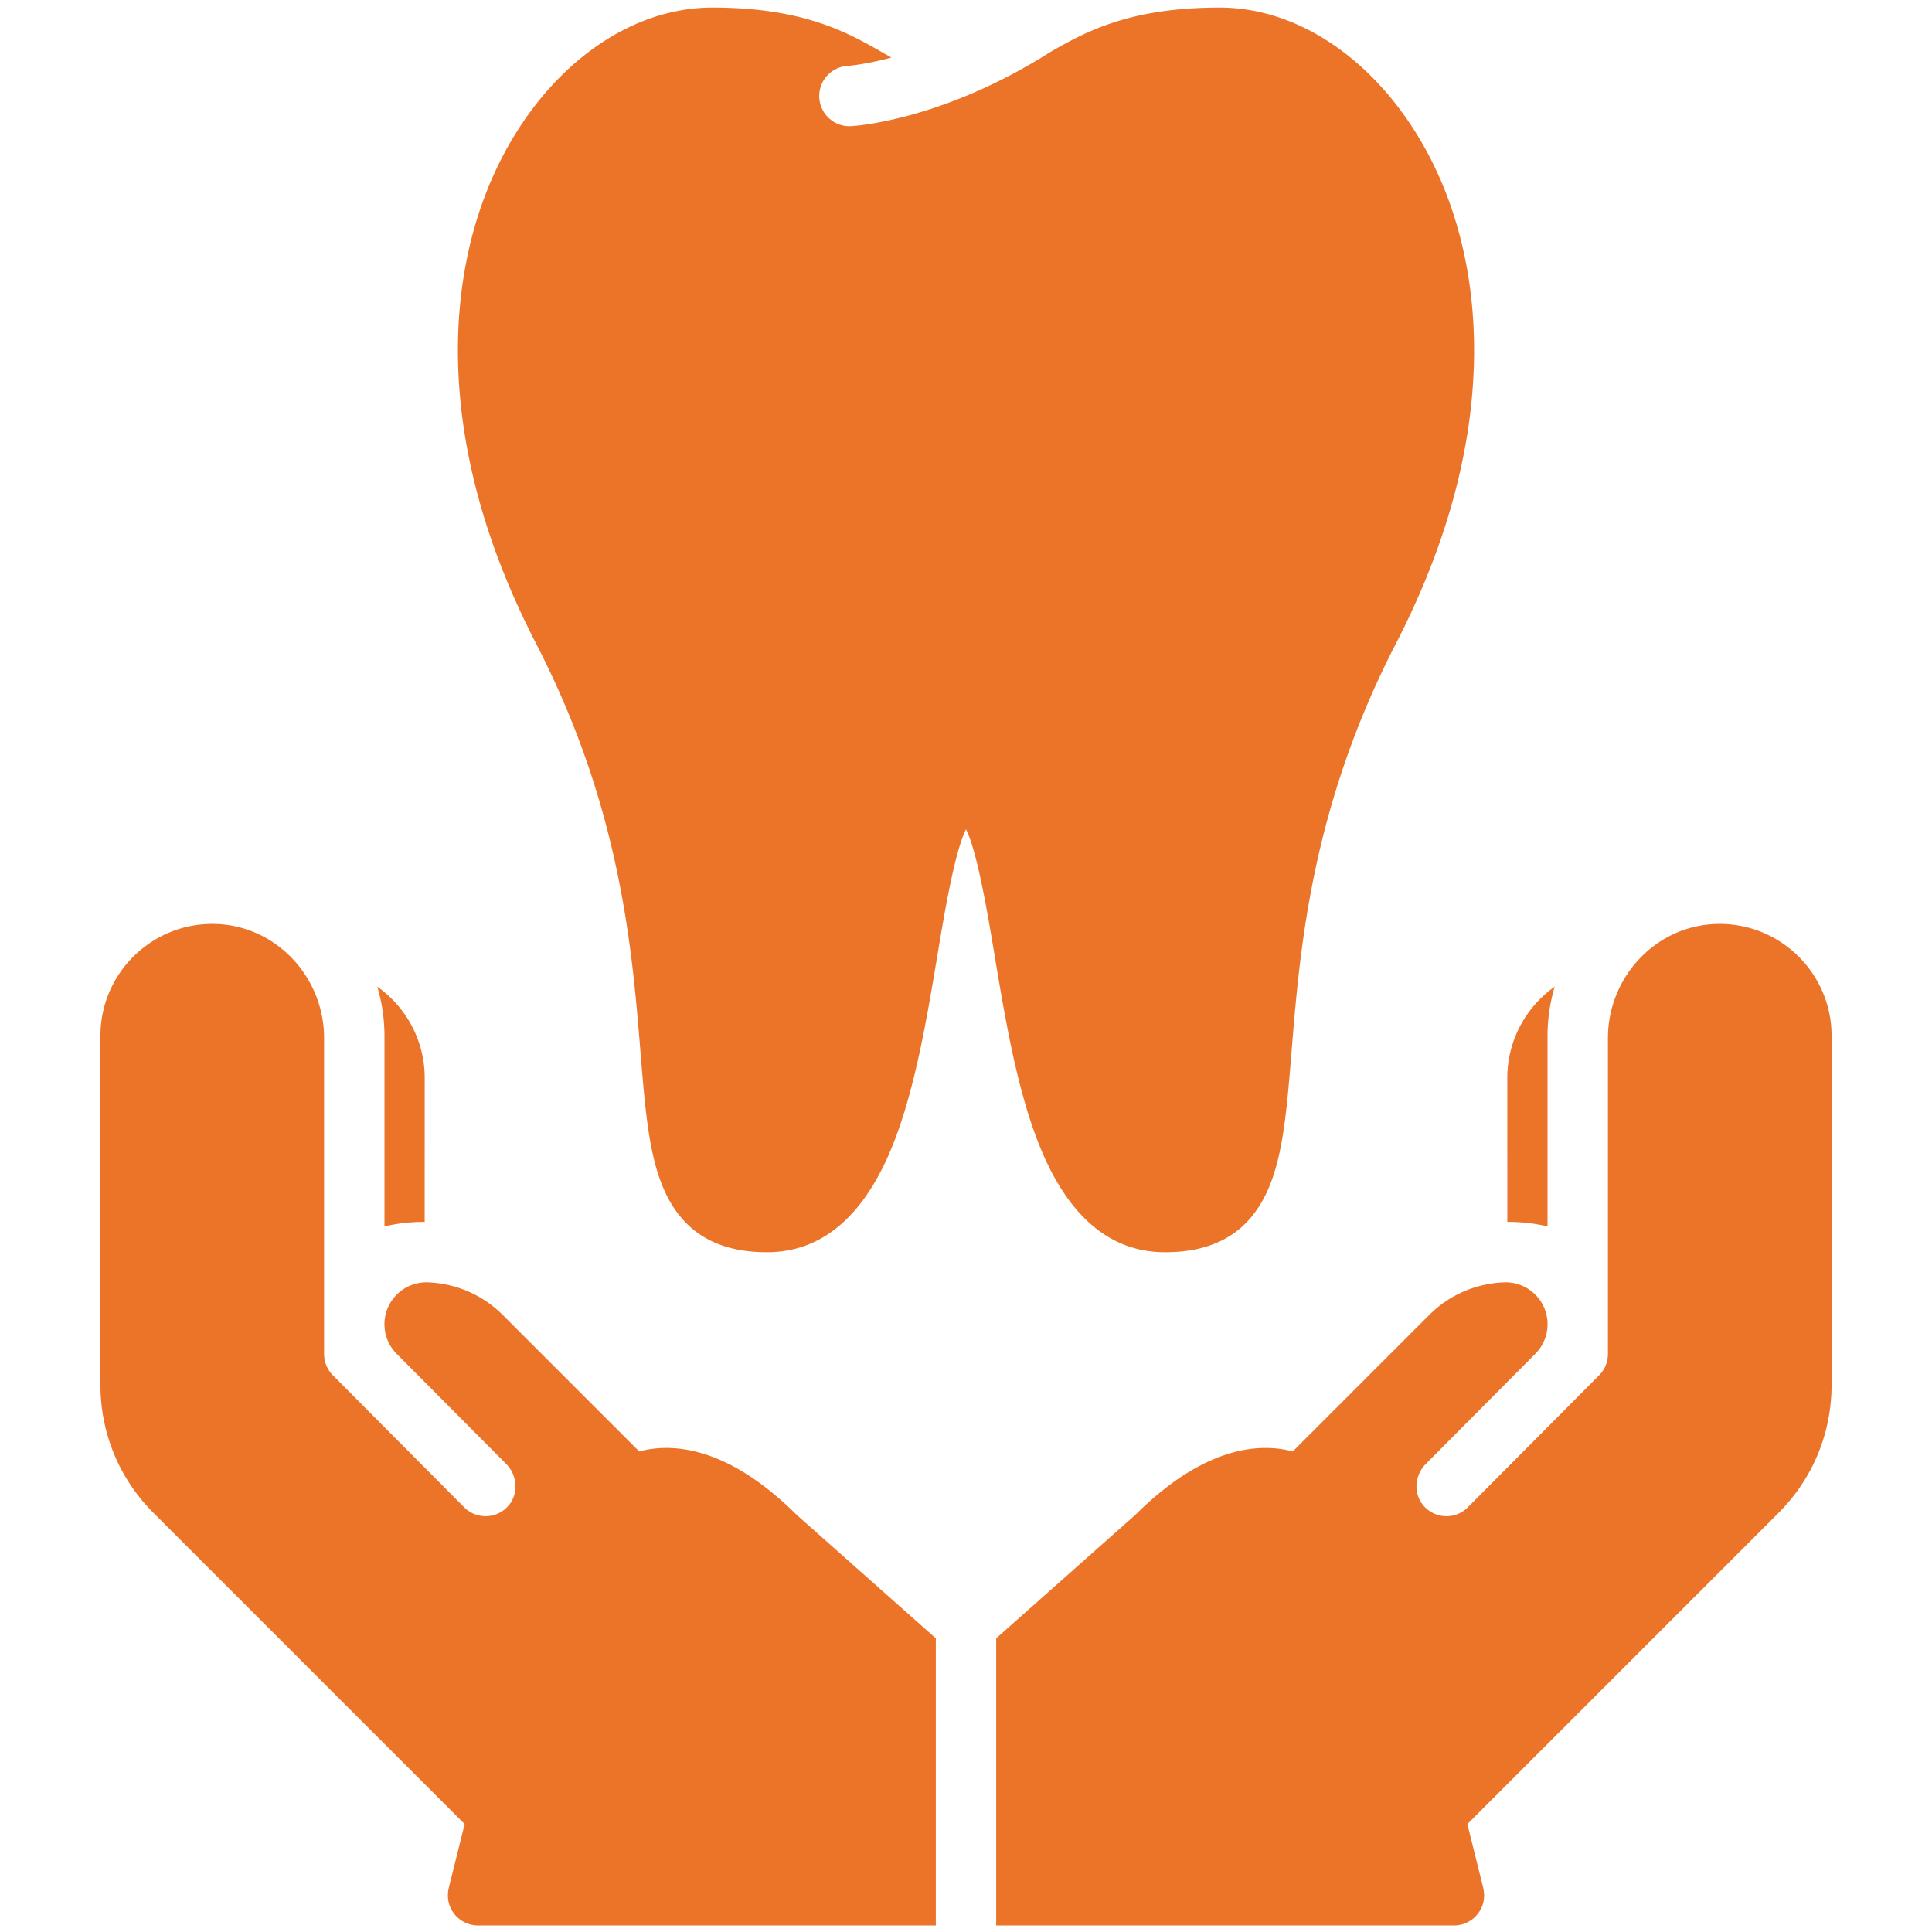 <?xml version="1.0" encoding="UTF-8"?> <svg xmlns="http://www.w3.org/2000/svg" xmlns:xlink="http://www.w3.org/1999/xlink" version="1.1" width="512" height="512" x="0" y="0" viewBox="0 0 512 512" style="enable-background:new 0 0 512 512" xml:space="preserve" class=""><g><path d="M375.74 36.014C362.76 14.715 343.137 2 323.25 2c-24.056 0-35.662 6.501-44.937 11.798-.026.017-.049.037-.075.053-28.556 18.11-51.722 19.53-52.695 19.582a8 8 0 0 1-.87-15.977c.196-.012 4.543-.334 11.578-2.203-.749-.42-1.51-.854-2.298-1.304C224.632 8.625 213.034 2 188.75 2c-19.888 0-39.51 12.715-52.491 34.014-9.91 16.26-15.065 36.23-14.906 57.748.182 24.658 7.157 50.508 20.73 76.83 22.387 43.412 25.425 80.814 27.644 108.123 1.231 15.162 2.205 27.138 6.087 36.189 4.892 11.404 13.868 16.947 27.44 16.947 14.703 0 25.982-9.715 33.523-28.875 5.79-14.713 8.894-33.321 11.633-49.739 1.873-11.23 4.58-27.454 7.589-33.473 3.01 6.019 5.716 22.242 7.59 33.473 2.738 16.418 5.842 35.026 11.632 49.739 7.54 19.16 18.82 28.875 33.523 28.875 13.572 0 22.548-5.543 27.44-16.947 3.882-9.051 4.856-21.027 6.087-36.189 2.219-27.31 5.257-64.711 27.644-108.123 13.573-26.322 20.548-52.172 20.73-76.83.16-21.518-4.995-41.487-14.906-57.748zM101.886 274.484v50.526a45.709 45.709 0 0 1 10.403-1.192c.085 0 .168.006.253.006l.01-38.146c0-9.988-4.972-18.831-12.565-24.202 1.23 4.125 1.9 8.489 1.9 13.008zM410.114 274.484v50.526a45.709 45.709 0 0 0-10.403-1.192c-.085 0-.168.006-.253.006l-.01-38.146c0-9.988 4.972-18.831 12.565-24.202a45.476 45.476 0 0 0-1.9 13.008z" fill="#ec7429" opacity="1" data-original="#000000" class=""></path><path d="m248 434.17-36.87-32.712c-18.862-18.774-33.662-18.978-41.726-16.808l-36.173-36.172c-5.482-5.482-12.594-8.36-19.79-8.637-6.304-.244-11.555 4.79-11.555 11.1 0 2.933 1.162 5.748 3.23 7.828l29.026 29.183c2.992 3.008 3.368 7.891.582 11.09a7.981 7.981 0 0 1-6.046 2.76 7.974 7.974 0 0 1-5.672-2.358l-34.792-34.98a8 8 0 0 1-2.328-5.642v-83.708c0-16.125-12.62-29.773-28.738-30.251-16.748-.497-30.53 12.983-30.53 29.621v92.508c0 12.821 4.992 24.875 14.058 33.941l82.462 82.463-4.163 16.719c-.406 1.63-.389 3.364.206 4.937a8.012 8.012 0 0 0 7.503 5.212H248zM454.852 244.863c-16.119.478-28.738 14.126-28.738 30.251v83.708a8 8 0 0 1-2.328 5.642l-34.792 34.98a7.974 7.974 0 0 1-5.672 2.359 7.981 7.981 0 0 1-6.046-2.76c-2.786-3.2-2.41-8.083.582-11.091l29.025-29.183a11.101 11.101 0 0 0 3.23-7.829c0-6.309-5.25-11.343-11.555-11.1-7.195.278-14.307 3.156-19.79 8.638l-36.172 36.172c-8.064-2.17-22.864-1.966-41.726 16.808L264 434.169v76.095h121.316a8.012 8.012 0 0 0 7.503-5.212c.595-1.573.612-3.306.206-4.937l-4.163-16.72 82.462-82.462c9.066-9.066 14.059-21.12 14.059-33.94v-92.509c0-16.638-13.783-30.118-30.531-29.621z" fill="#ec7429" opacity="1" data-original="#000000" class=""></path></g></svg> 